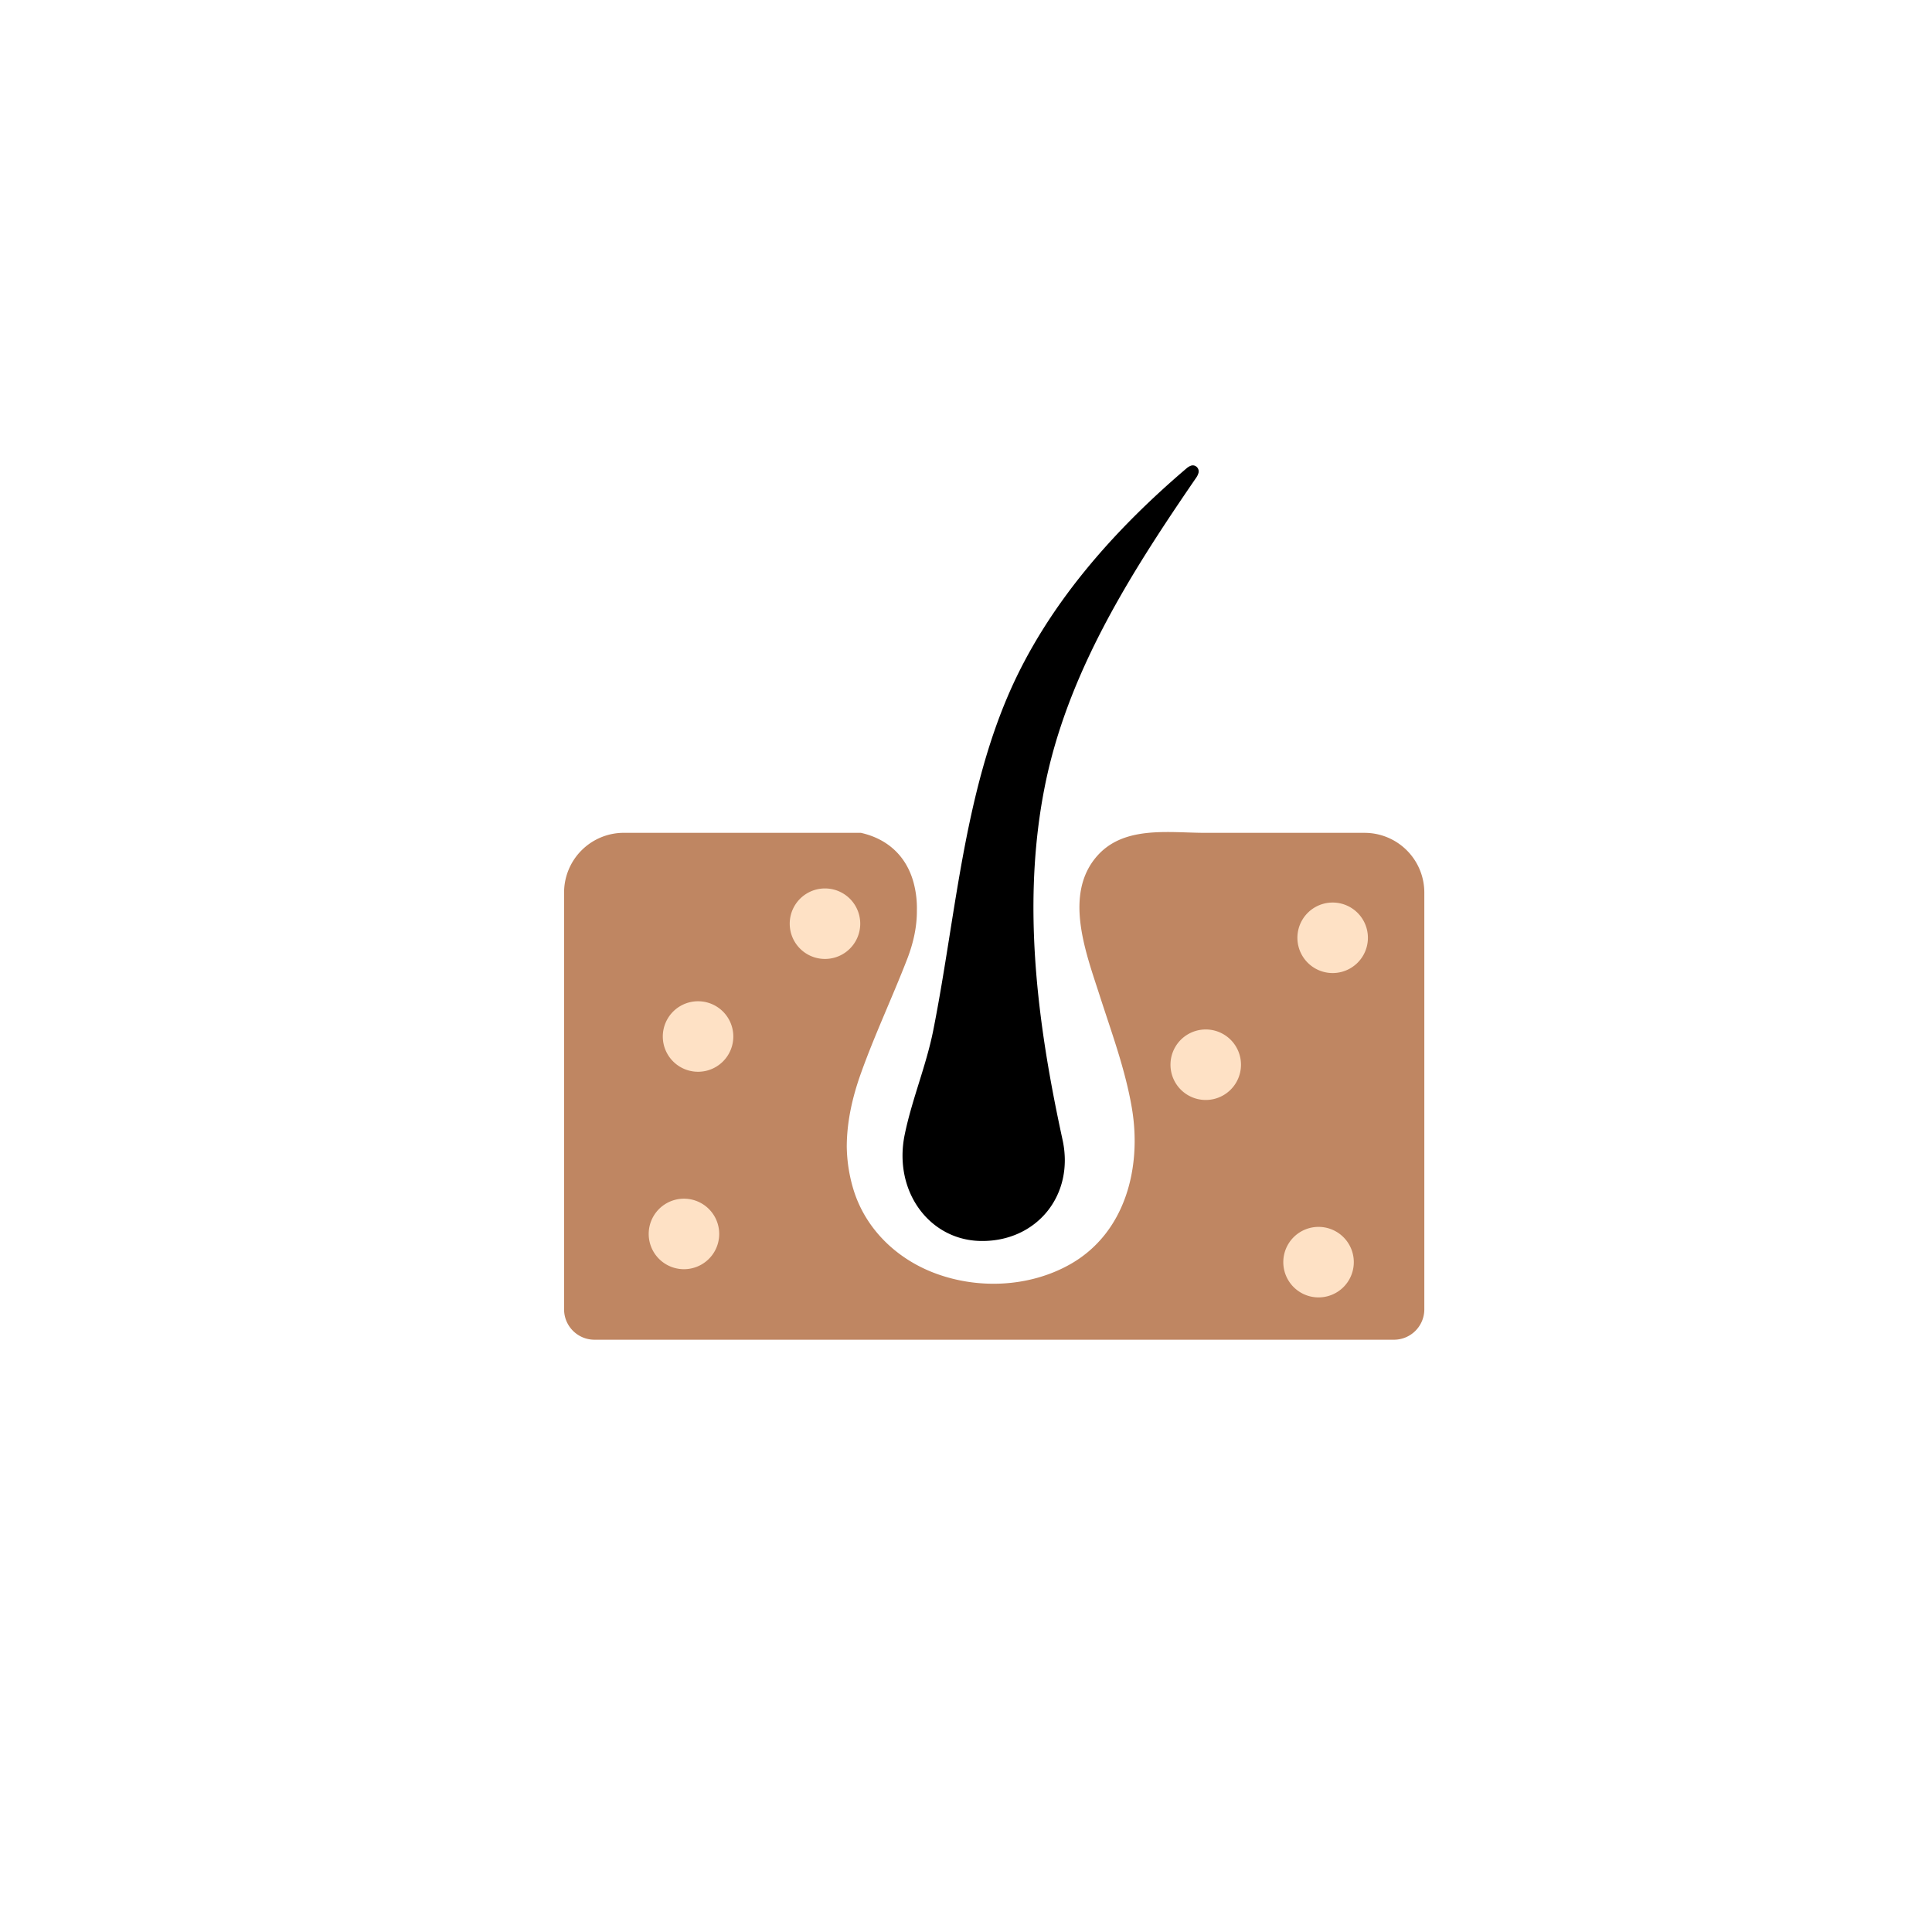 <?xml version="1.0" encoding="UTF-8"?>
<svg xmlns="http://www.w3.org/2000/svg" width="137" height="137">
  <g fill="none" fill-rule="evenodd">
    <path d="M84.422 33.034a.996.996 0 0 0-.252.15c-5.125 4.359-9.913 9.69-12.675 16.108-1.468 3.414-2.38 7.052-3.09 10.755-.83 4.34-1.383 8.767-2.227 13.016-.496 2.498-1.508 4.887-2.022 7.383-.829 4.016 1.737 7.488 5.378 7.553 3.937.07 6.677-3.21 5.813-7.173-1.476-6.771-2.508-13.832-1.874-20.78.128-1.401.322-2.795.596-4.184.292-1.488.681-2.94 1.151-4.359 2.116-6.403 5.848-12.153 9.626-17.663.055-.08.096-.17.128-.267.123-.35-.217-.682-.552-.539z" fill="#000" fill-rule="nonzero"></path>
    <path d="M96.76 59.057h-11.3c-1.523 0-3.258-.186-4.817.113-1.068.204-2.053.637-2.832 1.514-2.422 2.728-.799 6.896.164 9.897.845 2.632 1.817 5.24 2.284 7.975.725 4.252-.467 8.92-4.425 11.124-2.901 1.616-6.57 1.757-9.647.562-2.684-1.041-4.851-3.157-5.683-5.941a11.023 11.023 0 0 1-.459-2.99c.004-1.762.395-3.498.996-5.18.981-2.748 2.232-5.397 3.288-8.122.432-1.115.698-2.281.688-3.452a6.95 6.95 0 0 0-.241-1.996c-.515-1.867-1.845-3.083-3.736-3.505H44.238A4.236 4.236 0 0 0 40 63.29v29.557c0 1.19.965 2.154 2.157 2.154h56.686A2.155 2.155 0 0 0 101 92.846V63.29a4.237 4.237 0 0 0-4.24-4.232z" fill="#BF8662" fill-rule="nonzero"></path>
    <path d="M48.5 90a2.5 2.5 0 1 1 0-5 2.5 2.5 0 0 1 0 5zM49.5 76a2.5 2.5 0 1 1 0-5 2.5 2.5 0 0 1 0 5zM56 65.5a2.5 2.5 0 1 1 5 0 2.5 2.5 0 0 1-5 0zM85.5 78a2.5 2.5 0 1 1 0-5 2.5 2.5 0 0 1 0 5zM93.5 92a2.5 2.5 0 1 1 0-5 2.5 2.5 0 0 1 0 5zM94.5 69a2.5 2.5 0 1 1 0-5 2.5 2.5 0 0 1 0 5z" fill="#FEE1C5"></path>
  </g>
</svg>
